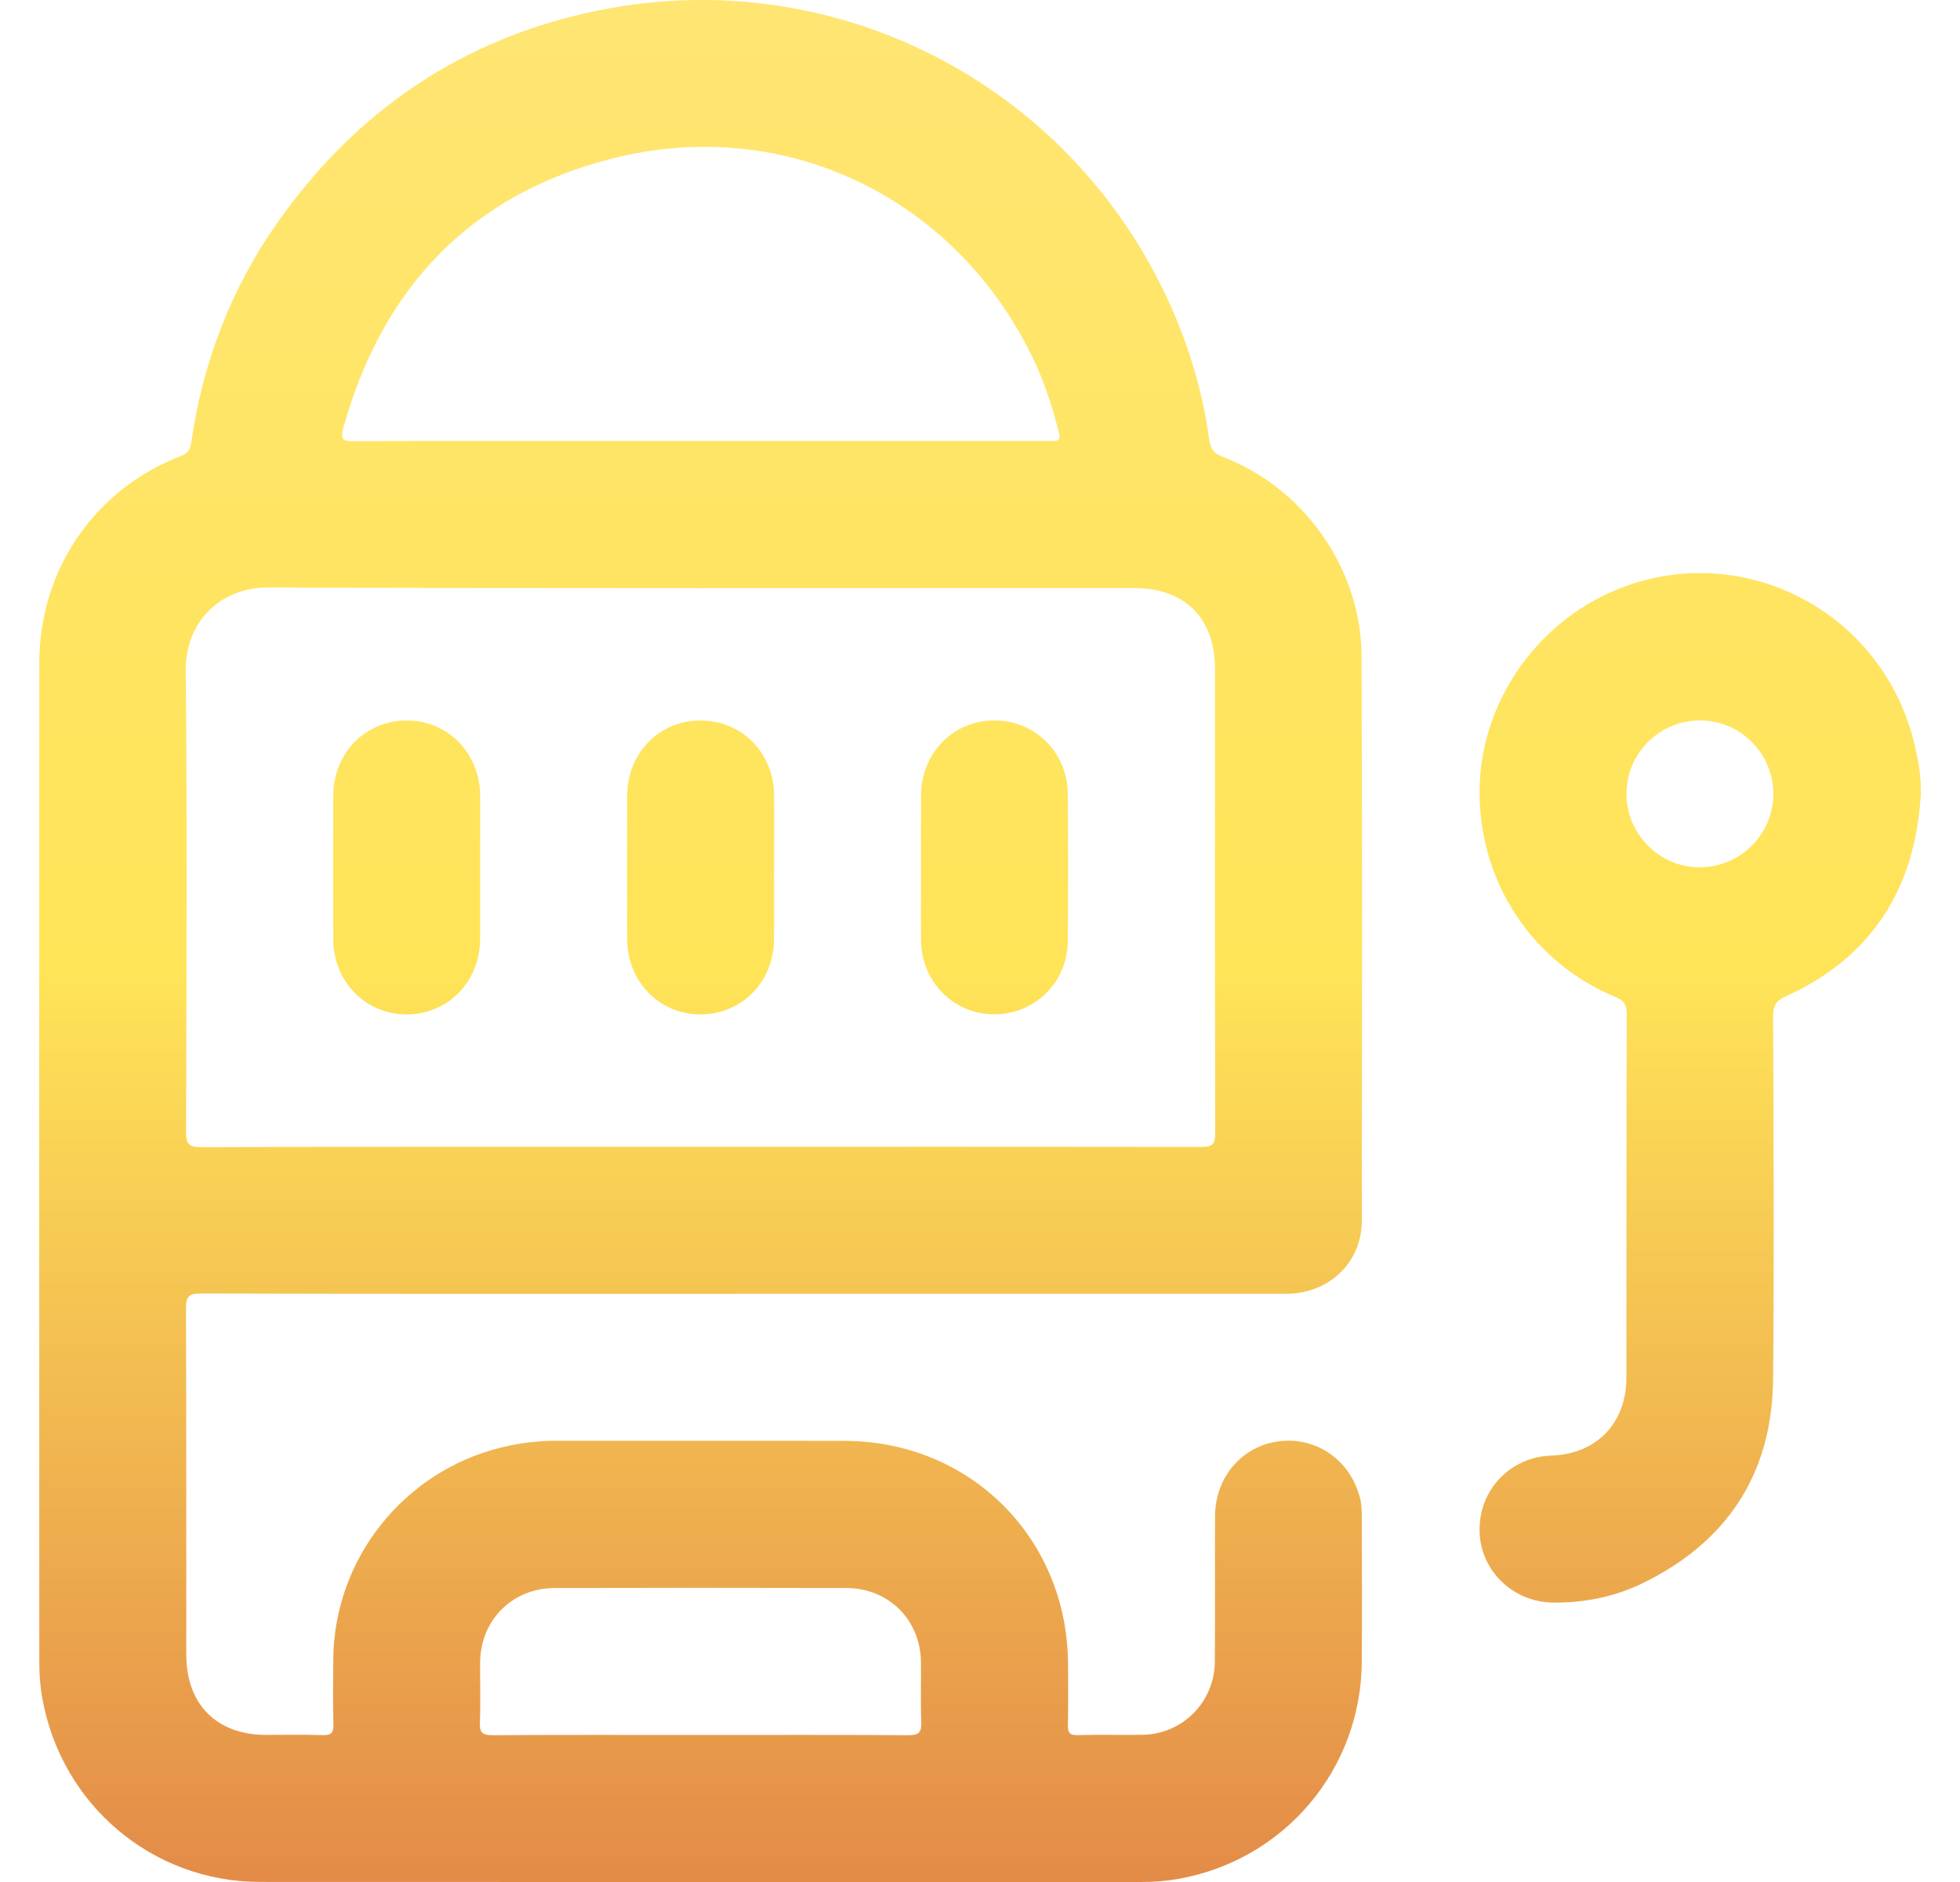 <svg width="25" height="24" viewBox="0 0 25 24" fill="none" xmlns="http://www.w3.org/2000/svg">
<g clip-path="url(#clip0_19164_30989)">
<path d="M9.482 16.499C7.176 16.499 4.869 16.502 2.563 16.495C2.397 16.495 2.371 16.544 2.372 16.694C2.378 18.162 2.375 19.631 2.376 21.1C2.376 21.735 2.762 22.123 3.394 22.124C3.633 22.124 3.873 22.119 4.112 22.127C4.219 22.13 4.257 22.103 4.253 21.99C4.245 21.714 4.249 21.438 4.251 21.162C4.26 19.881 5.149 18.764 6.392 18.459C6.626 18.401 6.861 18.373 7.102 18.373C8.326 18.375 9.549 18.372 10.773 18.375C12.378 18.377 13.618 19.619 13.623 21.226C13.624 21.481 13.627 21.736 13.621 21.991C13.619 22.087 13.636 22.13 13.746 22.127C14.022 22.119 14.298 22.127 14.574 22.123C15.084 22.114 15.491 21.706 15.495 21.192C15.5 20.572 15.495 19.952 15.498 19.333C15.499 18.838 15.845 18.437 16.314 18.38C16.801 18.319 17.238 18.631 17.352 19.125C17.369 19.2 17.37 19.28 17.37 19.358C17.372 19.967 17.374 20.577 17.37 21.186C17.363 22.565 16.384 23.721 15.027 23.961C14.872 23.988 14.718 24 14.562 24C10.813 24 7.065 24.001 3.316 23.999C1.941 23.998 0.783 23.015 0.54 21.659C0.512 21.503 0.501 21.349 0.501 21.193C0.501 16.948 0.499 12.703 0.501 8.458C0.501 7.264 1.206 6.238 2.314 5.812C2.403 5.778 2.428 5.723 2.44 5.64C2.587 4.619 2.946 3.679 3.541 2.836C4.55 1.403 5.909 0.485 7.628 0.134C10.709 -0.495 13.771 1.134 14.99 4.035C15.202 4.54 15.351 5.065 15.424 5.609C15.44 5.724 15.485 5.783 15.601 5.828C16.631 6.221 17.362 7.254 17.367 8.365C17.377 10.766 17.372 13.167 17.37 15.569C17.369 16.102 16.951 16.499 16.402 16.499C14.096 16.5 11.788 16.498 9.482 16.499ZM8.935 14.624C11.065 14.624 13.195 14.622 15.324 14.627C15.471 14.627 15.5 14.585 15.5 14.447C15.496 12.473 15.498 10.498 15.497 8.525C15.497 7.882 15.111 7.499 14.466 7.499C10.785 7.499 7.105 7.505 3.424 7.492C2.82 7.489 2.363 7.922 2.369 8.555C2.388 10.513 2.378 12.472 2.373 14.43C2.373 14.58 2.398 14.629 2.563 14.629C4.688 14.622 6.811 14.624 8.935 14.624ZM8.931 5.623C10.389 5.623 11.846 5.623 13.303 5.623C13.339 5.623 13.376 5.621 13.412 5.623C13.497 5.629 13.532 5.614 13.505 5.511C13.429 5.213 13.338 4.922 13.21 4.642C12.248 2.555 10.051 1.455 7.815 2.02C6.012 2.475 4.878 3.661 4.379 5.457C4.338 5.604 4.371 5.626 4.512 5.626C5.985 5.621 7.458 5.623 8.931 5.623ZM8.936 22.125C9.821 22.125 10.706 22.122 11.591 22.128C11.724 22.128 11.755 22.088 11.751 21.962C11.741 21.707 11.75 21.452 11.747 21.197C11.741 20.657 11.336 20.252 10.794 20.251C9.555 20.248 8.316 20.248 7.077 20.251C6.535 20.252 6.13 20.658 6.124 21.197C6.122 21.453 6.131 21.708 6.121 21.963C6.116 22.09 6.148 22.129 6.281 22.128C7.166 22.122 8.051 22.125 8.936 22.125Z" fill="url(#paint0_linear_19164_30989)"/>
<path d="M24.5 10.127C24.431 11.323 23.884 12.205 22.775 12.707C22.648 12.765 22.616 12.829 22.616 12.96C22.622 14.502 22.631 16.044 22.616 17.585C22.605 18.792 22.033 19.663 20.951 20.19C20.597 20.362 20.213 20.44 19.817 20.437C19.295 20.434 18.876 20.025 18.872 19.514C18.867 18.995 19.266 18.58 19.788 18.562C20.363 18.543 20.744 18.15 20.745 17.57C20.746 16.023 20.744 14.476 20.749 12.93C20.749 12.811 20.712 12.758 20.605 12.714C19.54 12.271 18.868 11.25 18.872 10.091C18.876 8.982 19.577 7.95 20.62 7.52C22.207 6.867 23.994 7.781 24.411 9.458C24.465 9.677 24.506 9.895 24.501 10.126L24.5 10.127ZM22.619 10.123C22.619 9.611 22.201 9.189 21.689 9.187C21.169 9.184 20.746 9.605 20.746 10.124C20.746 10.637 21.165 11.058 21.675 11.06C22.195 11.063 22.619 10.641 22.619 10.123Z" fill="url(#paint1_linear_19164_30989)"/>
<path d="M6.124 11.06C6.124 11.367 6.126 11.674 6.124 11.981C6.119 12.524 5.709 12.938 5.181 12.936C4.662 12.934 4.254 12.518 4.251 11.983C4.248 11.37 4.248 10.756 4.251 10.142C4.254 9.599 4.665 9.185 5.194 9.188C5.713 9.189 6.119 9.604 6.124 10.14C6.126 10.447 6.124 10.754 6.124 11.061V11.06Z" fill="url(#paint2_linear_19164_30989)"/>
<path d="M9.873 11.062C9.873 11.369 9.875 11.676 9.873 11.983C9.868 12.525 9.456 12.939 8.928 12.936C8.409 12.933 8.003 12.517 8 11.982C7.997 11.368 7.997 10.754 8 10.14C8.003 9.604 8.41 9.189 8.93 9.188C9.459 9.185 9.869 9.598 9.874 10.142C9.876 10.449 9.874 10.756 9.874 11.063L9.873 11.062Z" fill="url(#paint3_linear_19164_30989)"/>
<path d="M11.748 11.058C11.748 10.751 11.746 10.444 11.748 10.137C11.752 9.602 12.16 9.188 12.68 9.187C13.202 9.185 13.617 9.595 13.62 10.127C13.625 10.752 13.625 11.377 13.62 12C13.617 12.528 13.196 12.94 12.674 12.935C12.162 12.931 11.753 12.518 11.748 11.994C11.745 11.682 11.748 11.37 11.748 11.058Z" fill="url(#paint4_linear_19164_30989)"/>
</g>
<defs>
<linearGradient id="paint0_linear_19164_30989" x1="12.501" y1="0" x2="12.501" y2="24" gradientUnits="userSpaceOnUse">
<stop stop-color="#FFE572"/>
<stop offset="0.516" stop-color="#FFE458"/>
<stop offset="1" stop-color="#E38B48"/>
</linearGradient>
<linearGradient id="paint1_linear_19164_30989" x1="12.501" y1="0" x2="12.501" y2="24" gradientUnits="userSpaceOnUse">
<stop stop-color="#FFE572"/>
<stop offset="0.516" stop-color="#FFE458"/>
<stop offset="1" stop-color="#E38B48"/>
</linearGradient>
<linearGradient id="paint2_linear_19164_30989" x1="12.501" y1="0" x2="12.501" y2="24" gradientUnits="userSpaceOnUse">
<stop stop-color="#FFE572"/>
<stop offset="0.516" stop-color="#FFE458"/>
<stop offset="1" stop-color="#E38B48"/>
</linearGradient>
<linearGradient id="paint3_linear_19164_30989" x1="12.501" y1="0" x2="12.501" y2="24" gradientUnits="userSpaceOnUse">
<stop stop-color="#FFE572"/>
<stop offset="0.516" stop-color="#FFE458"/>
<stop offset="1" stop-color="#E38B48"/>
</linearGradient>
<linearGradient id="paint4_linear_19164_30989" x1="12.501" y1="0" x2="12.501" y2="24" gradientUnits="userSpaceOnUse">
<stop stop-color="#FFE572"/>
<stop offset="0.516" stop-color="#FFE458"/>
<stop offset="1" stop-color="#E38B48"/>
</linearGradient>
<clipPath id="clip0_19164_30989">
<rect width="24" height="24" fill="white" transform="translate(0.5)"/>
</clipPath>
</defs>
</svg>

